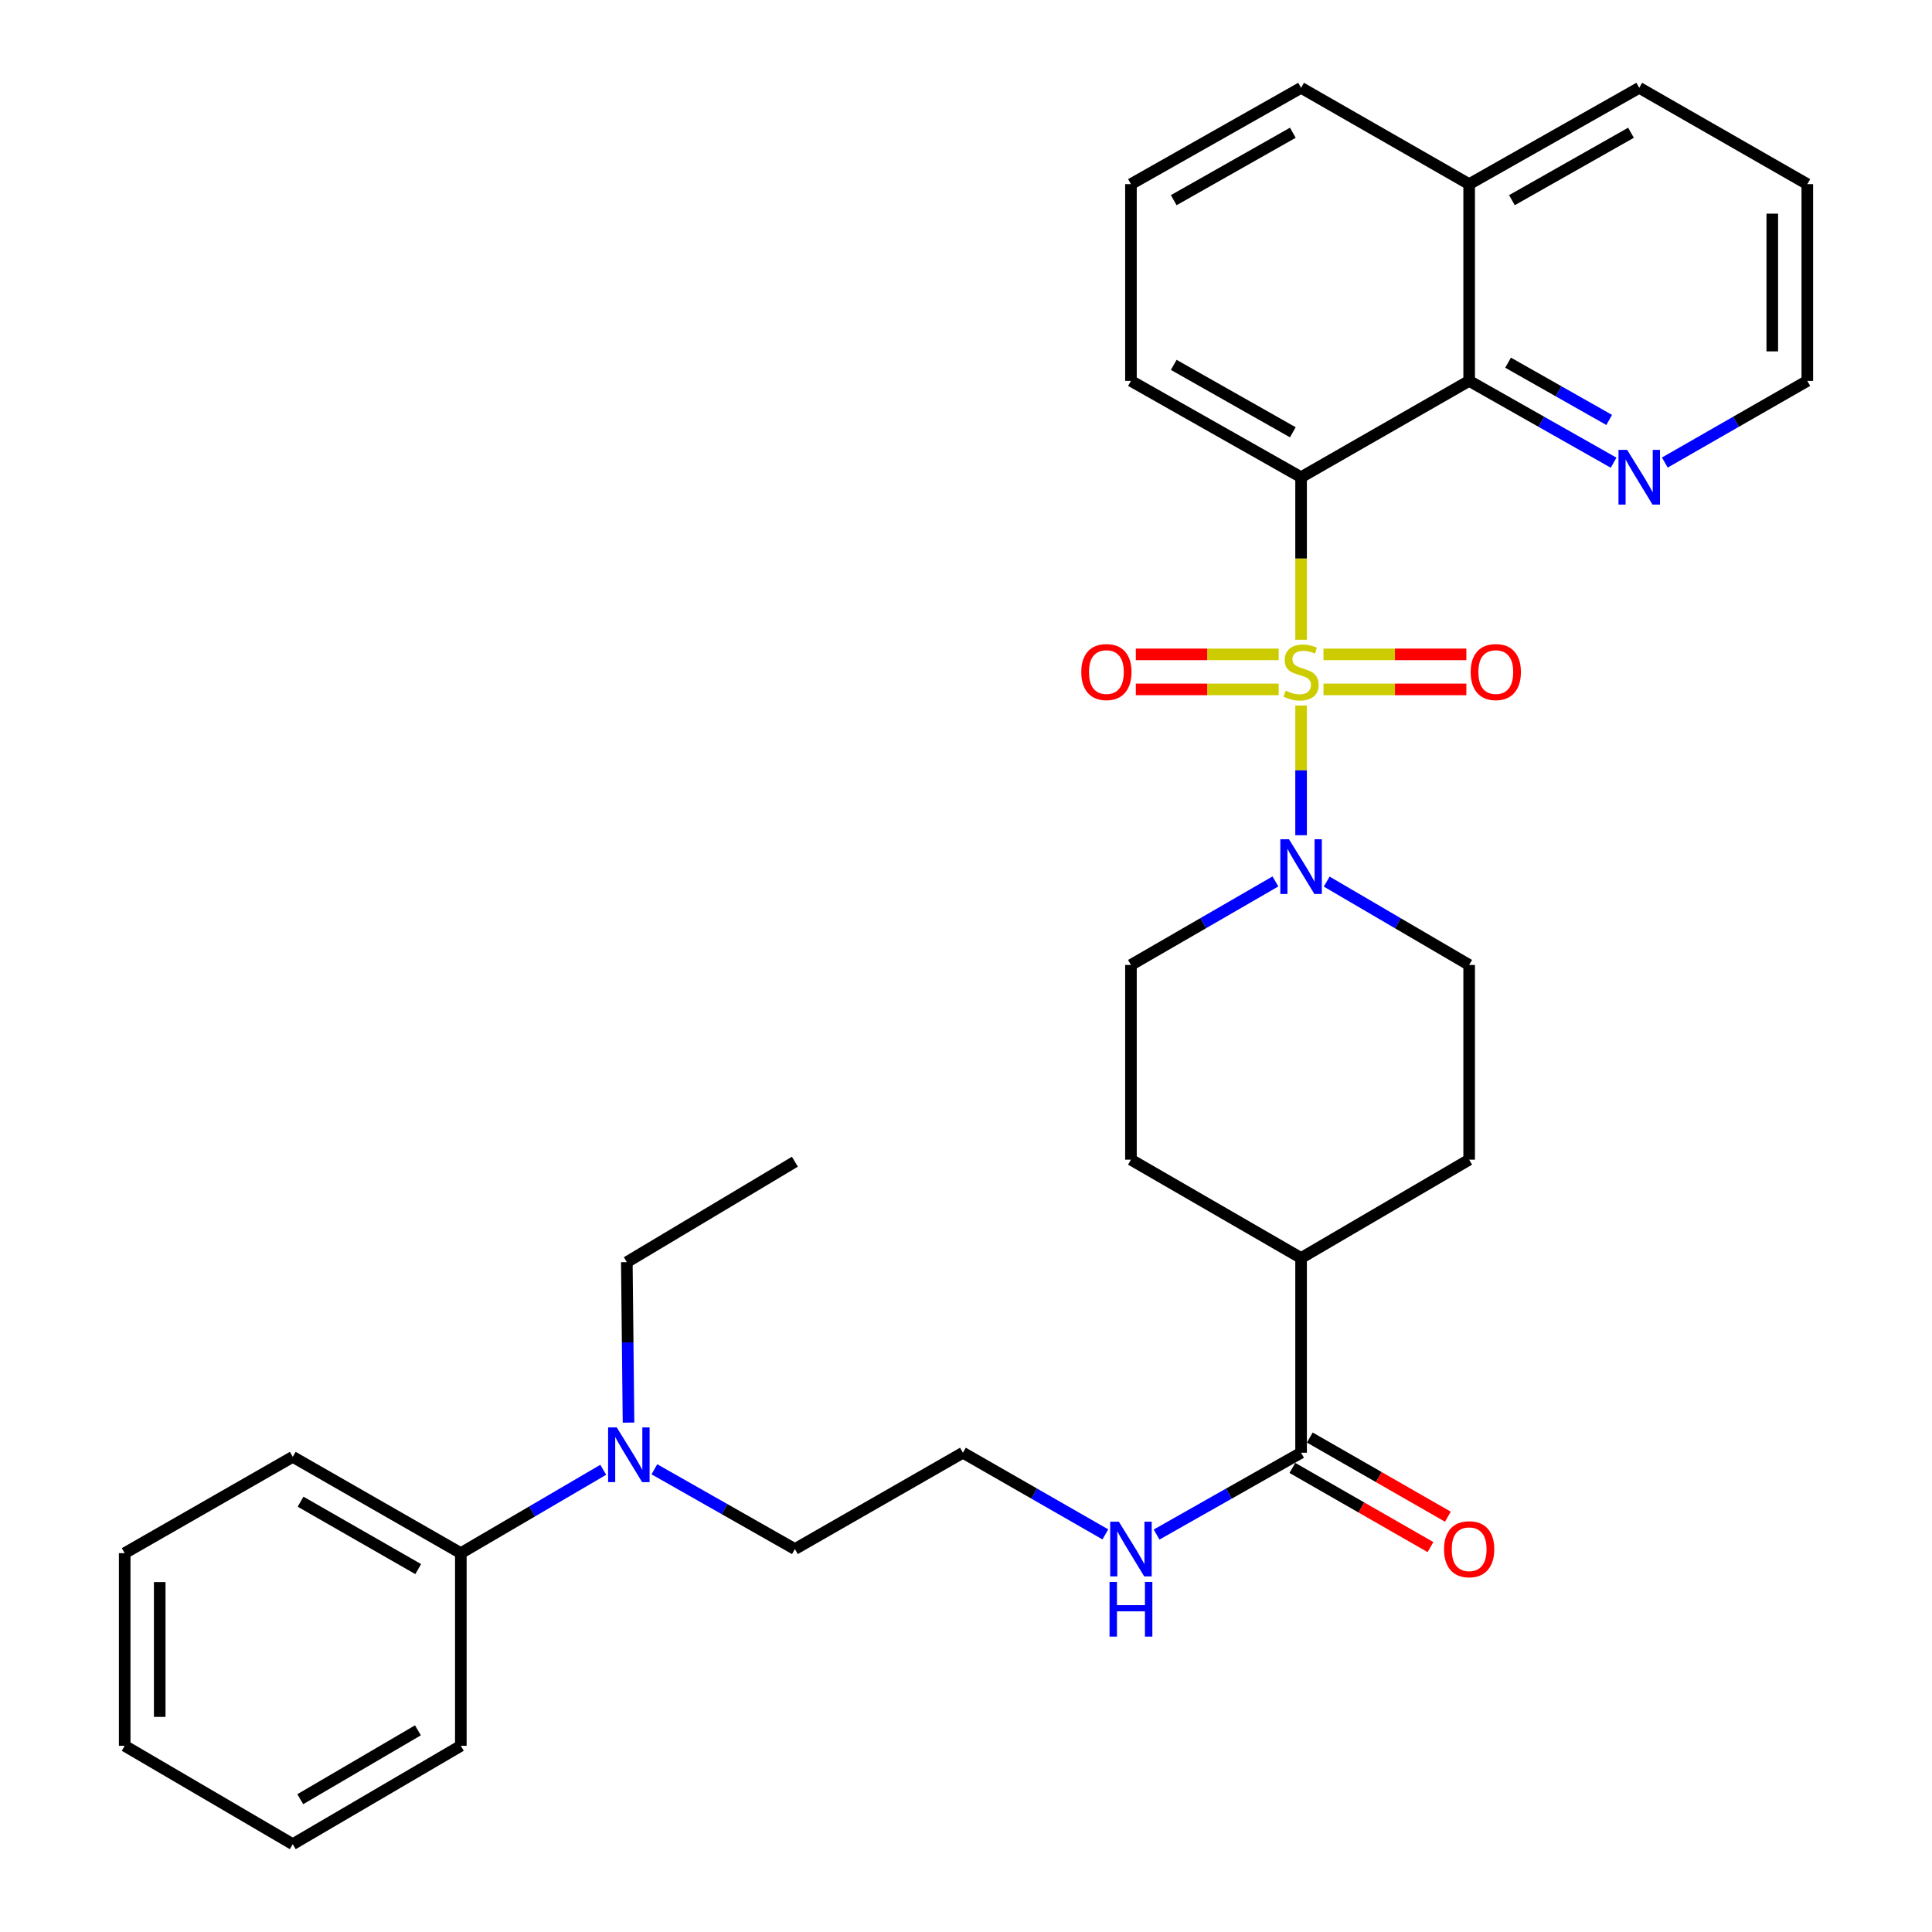 <?xml version='1.0' encoding='iso-8859-1'?>
<svg version='1.1' baseProfile='full'
              xmlns='http://www.w3.org/2000/svg'
                      xmlns:rdkit='http://www.rdkit.org/xml'
                      xmlns:xlink='http://www.w3.org/1999/xlink'
                  xml:space='preserve'
width='1000px' height='1000px' viewBox='0 0 1000 1000'>
<!-- END OF HEADER -->
<rect style='opacity:1.0;fill:#FFFFFF;stroke:none' width='1000' height='1000' x='0' y='0'> </rect>
<path class='bond-0' d='M 673.438,331.134 L 673.438,289.069' style='fill:none;fill-rule:evenodd;stroke:#CCCC00;stroke-width:6px;stroke-linecap:butt;stroke-linejoin:miter;stroke-opacity:1' />
<path class='bond-0' d='M 673.438,289.069 L 673.438,247.004' style='fill:none;fill-rule:evenodd;stroke:#000000;stroke-width:6px;stroke-linecap:butt;stroke-linejoin:miter;stroke-opacity:1' />
<path class='bond-1' d='M 673.438,365.173 L 673.438,398.74' style='fill:none;fill-rule:evenodd;stroke:#CCCC00;stroke-width:6px;stroke-linecap:butt;stroke-linejoin:miter;stroke-opacity:1' />
<path class='bond-1' d='M 673.438,398.74 L 673.438,432.308' style='fill:none;fill-rule:evenodd;stroke:#0000FF;stroke-width:6px;stroke-linecap:butt;stroke-linejoin:miter;stroke-opacity:1' />
<path class='bond-4' d='M 661.839,338.708 L 624.869,338.708' style='fill:none;fill-rule:evenodd;stroke:#CCCC00;stroke-width:6px;stroke-linecap:butt;stroke-linejoin:miter;stroke-opacity:1' />
<path class='bond-4' d='M 624.869,338.708 L 587.898,338.708' style='fill:none;fill-rule:evenodd;stroke:#FF0000;stroke-width:6px;stroke-linecap:butt;stroke-linejoin:miter;stroke-opacity:1' />
<path class='bond-4' d='M 661.839,356.838 L 624.869,356.838' style='fill:none;fill-rule:evenodd;stroke:#CCCC00;stroke-width:6px;stroke-linecap:butt;stroke-linejoin:miter;stroke-opacity:1' />
<path class='bond-4' d='M 624.869,356.838 L 587.898,356.838' style='fill:none;fill-rule:evenodd;stroke:#FF0000;stroke-width:6px;stroke-linecap:butt;stroke-linejoin:miter;stroke-opacity:1' />
<path class='bond-5' d='M 685.038,356.838 L 722.013,356.838' style='fill:none;fill-rule:evenodd;stroke:#CCCC00;stroke-width:6px;stroke-linecap:butt;stroke-linejoin:miter;stroke-opacity:1' />
<path class='bond-5' d='M 722.013,356.838 L 758.988,356.838' style='fill:none;fill-rule:evenodd;stroke:#FF0000;stroke-width:6px;stroke-linecap:butt;stroke-linejoin:miter;stroke-opacity:1' />
<path class='bond-5' d='M 685.038,338.708 L 722.013,338.708' style='fill:none;fill-rule:evenodd;stroke:#CCCC00;stroke-width:6px;stroke-linecap:butt;stroke-linejoin:miter;stroke-opacity:1' />
<path class='bond-5' d='M 722.013,338.708 L 758.988,338.708' style='fill:none;fill-rule:evenodd;stroke:#FF0000;stroke-width:6px;stroke-linecap:butt;stroke-linejoin:miter;stroke-opacity:1' />
<path class='bond-2' d='M 673.438,247.004 L 760.429,197.148' style='fill:none;fill-rule:evenodd;stroke:#000000;stroke-width:6px;stroke-linecap:butt;stroke-linejoin:miter;stroke-opacity:1' />
<path class='bond-17' d='M 673.438,247.004 L 585.38,197.148' style='fill:none;fill-rule:evenodd;stroke:#000000;stroke-width:6px;stroke-linecap:butt;stroke-linejoin:miter;stroke-opacity:1' />
<path class='bond-17' d='M 669.162,223.749 L 607.521,188.85' style='fill:none;fill-rule:evenodd;stroke:#000000;stroke-width:6px;stroke-linecap:butt;stroke-linejoin:miter;stroke-opacity:1' />
<path class='bond-7' d='M 686.698,456.312 L 723.564,477.884' style='fill:none;fill-rule:evenodd;stroke:#0000FF;stroke-width:6px;stroke-linecap:butt;stroke-linejoin:miter;stroke-opacity:1' />
<path class='bond-7' d='M 723.564,477.884 L 760.429,499.456' style='fill:none;fill-rule:evenodd;stroke:#000000;stroke-width:6px;stroke-linecap:butt;stroke-linejoin:miter;stroke-opacity:1' />
<path class='bond-8' d='M 660.156,456.231 L 622.768,477.844' style='fill:none;fill-rule:evenodd;stroke:#0000FF;stroke-width:6px;stroke-linecap:butt;stroke-linejoin:miter;stroke-opacity:1' />
<path class='bond-8' d='M 622.768,477.844 L 585.38,499.456' style='fill:none;fill-rule:evenodd;stroke:#000000;stroke-width:6px;stroke-linecap:butt;stroke-linejoin:miter;stroke-opacity:1' />
<path class='bond-6' d='M 760.429,197.148 L 797.814,218.318' style='fill:none;fill-rule:evenodd;stroke:#000000;stroke-width:6px;stroke-linecap:butt;stroke-linejoin:miter;stroke-opacity:1' />
<path class='bond-6' d='M 797.814,218.318 L 835.199,239.489' style='fill:none;fill-rule:evenodd;stroke:#0000FF;stroke-width:6px;stroke-linecap:butt;stroke-linejoin:miter;stroke-opacity:1' />
<path class='bond-6' d='M 780.578,187.723 L 806.748,202.543' style='fill:none;fill-rule:evenodd;stroke:#000000;stroke-width:6px;stroke-linecap:butt;stroke-linejoin:miter;stroke-opacity:1' />
<path class='bond-6' d='M 806.748,202.543 L 832.917,217.362' style='fill:none;fill-rule:evenodd;stroke:#0000FF;stroke-width:6px;stroke-linecap:butt;stroke-linejoin:miter;stroke-opacity:1' />
<path class='bond-16' d='M 760.429,197.148 L 760.429,95.311' style='fill:none;fill-rule:evenodd;stroke:#000000;stroke-width:6px;stroke-linecap:butt;stroke-linejoin:miter;stroke-opacity:1' />
<path class='bond-3' d='M 673.438,751.929 L 673.438,651.149' style='fill:none;fill-rule:evenodd;stroke:#000000;stroke-width:6px;stroke-linecap:butt;stroke-linejoin:miter;stroke-opacity:1' />
<path class='bond-11' d='M 668.93,759.793 L 704.672,780.282' style='fill:none;fill-rule:evenodd;stroke:#000000;stroke-width:6px;stroke-linecap:butt;stroke-linejoin:miter;stroke-opacity:1' />
<path class='bond-11' d='M 704.672,780.282 L 740.415,800.77' style='fill:none;fill-rule:evenodd;stroke:#FF0000;stroke-width:6px;stroke-linecap:butt;stroke-linejoin:miter;stroke-opacity:1' />
<path class='bond-11' d='M 677.946,744.065 L 713.689,764.553' style='fill:none;fill-rule:evenodd;stroke:#000000;stroke-width:6px;stroke-linecap:butt;stroke-linejoin:miter;stroke-opacity:1' />
<path class='bond-11' d='M 713.689,764.553 L 749.431,785.042' style='fill:none;fill-rule:evenodd;stroke:#FF0000;stroke-width:6px;stroke-linecap:butt;stroke-linejoin:miter;stroke-opacity:1' />
<path class='bond-12' d='M 673.438,751.929 L 636.044,773.105' style='fill:none;fill-rule:evenodd;stroke:#000000;stroke-width:6px;stroke-linecap:butt;stroke-linejoin:miter;stroke-opacity:1' />
<path class='bond-12' d='M 636.044,773.105 L 598.65,794.28' style='fill:none;fill-rule:evenodd;stroke:#0000FF;stroke-width:6px;stroke-linecap:butt;stroke-linejoin:miter;stroke-opacity:1' />
<path class='bond-21' d='M 861.715,239.412 L 898.587,218.28' style='fill:none;fill-rule:evenodd;stroke:#0000FF;stroke-width:6px;stroke-linecap:butt;stroke-linejoin:miter;stroke-opacity:1' />
<path class='bond-21' d='M 898.587,218.28 L 935.459,197.148' style='fill:none;fill-rule:evenodd;stroke:#000000;stroke-width:6px;stroke-linecap:butt;stroke-linejoin:miter;stroke-opacity:1' />
<path class='bond-13' d='M 760.429,499.456 L 760.429,600.246' style='fill:none;fill-rule:evenodd;stroke:#000000;stroke-width:6px;stroke-linecap:butt;stroke-linejoin:miter;stroke-opacity:1' />
<path class='bond-14' d='M 585.38,499.456 L 585.38,600.246' style='fill:none;fill-rule:evenodd;stroke:#000000;stroke-width:6px;stroke-linecap:butt;stroke-linejoin:miter;stroke-opacity:1' />
<path class='bond-9' d='M 673.438,651.149 L 585.38,600.246' style='fill:none;fill-rule:evenodd;stroke:#000000;stroke-width:6px;stroke-linecap:butt;stroke-linejoin:miter;stroke-opacity:1' />
<path class='bond-32' d='M 673.438,651.149 L 760.429,600.246' style='fill:none;fill-rule:evenodd;stroke:#000000;stroke-width:6px;stroke-linecap:butt;stroke-linejoin:miter;stroke-opacity:1' />
<path class='bond-10' d='M 338.705,760.497 L 375.071,781.146' style='fill:none;fill-rule:evenodd;stroke:#0000FF;stroke-width:6px;stroke-linecap:butt;stroke-linejoin:miter;stroke-opacity:1' />
<path class='bond-10' d='M 375.071,781.146 L 411.438,801.795' style='fill:none;fill-rule:evenodd;stroke:#000000;stroke-width:6px;stroke-linecap:butt;stroke-linejoin:miter;stroke-opacity:1' />
<path class='bond-15' d='M 312.235,760.759 L 275.379,782.334' style='fill:none;fill-rule:evenodd;stroke:#0000FF;stroke-width:6px;stroke-linecap:butt;stroke-linejoin:miter;stroke-opacity:1' />
<path class='bond-15' d='M 275.379,782.334 L 238.523,803.91' style='fill:none;fill-rule:evenodd;stroke:#000000;stroke-width:6px;stroke-linecap:butt;stroke-linejoin:miter;stroke-opacity:1' />
<path class='bond-22' d='M 325.319,736.343 L 324.883,694.814' style='fill:none;fill-rule:evenodd;stroke:#0000FF;stroke-width:6px;stroke-linecap:butt;stroke-linejoin:miter;stroke-opacity:1' />
<path class='bond-22' d='M 324.883,694.814 L 324.447,653.284' style='fill:none;fill-rule:evenodd;stroke:#000000;stroke-width:6px;stroke-linecap:butt;stroke-linejoin:miter;stroke-opacity:1' />
<path class='bond-18' d='M 572.133,794.2 L 535.271,773.064' style='fill:none;fill-rule:evenodd;stroke:#0000FF;stroke-width:6px;stroke-linecap:butt;stroke-linejoin:miter;stroke-opacity:1' />
<path class='bond-18' d='M 535.271,773.064 L 498.409,751.929' style='fill:none;fill-rule:evenodd;stroke:#000000;stroke-width:6px;stroke-linecap:butt;stroke-linejoin:miter;stroke-opacity:1' />
<path class='bond-24' d='M 238.523,803.91 L 151.532,754.064' style='fill:none;fill-rule:evenodd;stroke:#000000;stroke-width:6px;stroke-linecap:butt;stroke-linejoin:miter;stroke-opacity:1' />
<path class='bond-24' d='M 216.461,812.163 L 155.567,777.271' style='fill:none;fill-rule:evenodd;stroke:#000000;stroke-width:6px;stroke-linecap:butt;stroke-linejoin:miter;stroke-opacity:1' />
<path class='bond-25' d='M 238.523,803.91 L 238.523,903.622' style='fill:none;fill-rule:evenodd;stroke:#000000;stroke-width:6px;stroke-linecap:butt;stroke-linejoin:miter;stroke-opacity:1' />
<path class='bond-26' d='M 760.429,95.311 L 848.468,45.455' style='fill:none;fill-rule:evenodd;stroke:#000000;stroke-width:6px;stroke-linecap:butt;stroke-linejoin:miter;stroke-opacity:1' />
<path class='bond-26' d='M 782.569,103.608 L 844.196,68.709' style='fill:none;fill-rule:evenodd;stroke:#000000;stroke-width:6px;stroke-linecap:butt;stroke-linejoin:miter;stroke-opacity:1' />
<path class='bond-33' d='M 760.429,95.311 L 673.438,45.455' style='fill:none;fill-rule:evenodd;stroke:#000000;stroke-width:6px;stroke-linecap:butt;stroke-linejoin:miter;stroke-opacity:1' />
<path class='bond-20' d='M 585.38,197.148 L 585.38,95.311' style='fill:none;fill-rule:evenodd;stroke:#000000;stroke-width:6px;stroke-linecap:butt;stroke-linejoin:miter;stroke-opacity:1' />
<path class='bond-19' d='M 498.409,751.929 L 411.438,801.795' style='fill:none;fill-rule:evenodd;stroke:#000000;stroke-width:6px;stroke-linecap:butt;stroke-linejoin:miter;stroke-opacity:1' />
<path class='bond-23' d='M 585.38,95.311 L 673.438,45.455' style='fill:none;fill-rule:evenodd;stroke:#000000;stroke-width:6px;stroke-linecap:butt;stroke-linejoin:miter;stroke-opacity:1' />
<path class='bond-23' d='M 607.521,103.609 L 669.162,68.709' style='fill:none;fill-rule:evenodd;stroke:#000000;stroke-width:6px;stroke-linecap:butt;stroke-linejoin:miter;stroke-opacity:1' />
<path class='bond-34' d='M 935.459,197.148 L 935.459,95.311' style='fill:none;fill-rule:evenodd;stroke:#000000;stroke-width:6px;stroke-linecap:butt;stroke-linejoin:miter;stroke-opacity:1' />
<path class='bond-34' d='M 917.33,181.872 L 917.33,110.586' style='fill:none;fill-rule:evenodd;stroke:#000000;stroke-width:6px;stroke-linecap:butt;stroke-linejoin:miter;stroke-opacity:1' />
<path class='bond-27' d='M 324.447,653.284 L 411.438,601.303' style='fill:none;fill-rule:evenodd;stroke:#000000;stroke-width:6px;stroke-linecap:butt;stroke-linejoin:miter;stroke-opacity:1' />
<path class='bond-30' d='M 151.532,754.064 L 64.541,803.91' style='fill:none;fill-rule:evenodd;stroke:#000000;stroke-width:6px;stroke-linecap:butt;stroke-linejoin:miter;stroke-opacity:1' />
<path class='bond-29' d='M 238.523,903.622 L 151.532,954.545' style='fill:none;fill-rule:evenodd;stroke:#000000;stroke-width:6px;stroke-linecap:butt;stroke-linejoin:miter;stroke-opacity:1' />
<path class='bond-29' d='M 216.316,895.615 L 155.422,931.261' style='fill:none;fill-rule:evenodd;stroke:#000000;stroke-width:6px;stroke-linecap:butt;stroke-linejoin:miter;stroke-opacity:1' />
<path class='bond-28' d='M 848.468,45.455 L 935.459,95.311' style='fill:none;fill-rule:evenodd;stroke:#000000;stroke-width:6px;stroke-linecap:butt;stroke-linejoin:miter;stroke-opacity:1' />
<path class='bond-31' d='M 151.532,954.545 L 64.541,903.622' style='fill:none;fill-rule:evenodd;stroke:#000000;stroke-width:6px;stroke-linecap:butt;stroke-linejoin:miter;stroke-opacity:1' />
<path class='bond-35' d='M 64.541,803.91 L 64.541,903.622' style='fill:none;fill-rule:evenodd;stroke:#000000;stroke-width:6px;stroke-linecap:butt;stroke-linejoin:miter;stroke-opacity:1' />
<path class='bond-35' d='M 82.67,818.867 L 82.67,888.665' style='fill:none;fill-rule:evenodd;stroke:#000000;stroke-width:6px;stroke-linecap:butt;stroke-linejoin:miter;stroke-opacity:1' />
<path  class='atom-0' d='M 665.438 357.493
Q 665.758 357.613, 667.078 358.173
Q 668.398 358.733, 669.838 359.093
Q 671.318 359.413, 672.758 359.413
Q 675.438 359.413, 676.998 358.133
Q 678.558 356.813, 678.558 354.533
Q 678.558 352.973, 677.758 352.013
Q 676.998 351.053, 675.798 350.533
Q 674.598 350.013, 672.598 349.413
Q 670.078 348.653, 668.558 347.933
Q 667.078 347.213, 665.998 345.693
Q 664.958 344.173, 664.958 341.613
Q 664.958 338.053, 667.358 335.853
Q 669.798 333.653, 674.598 333.653
Q 677.878 333.653, 681.598 335.213
L 680.678 338.293
Q 677.278 336.893, 674.718 336.893
Q 671.958 336.893, 670.438 338.053
Q 668.918 339.173, 668.958 341.133
Q 668.958 342.653, 669.718 343.573
Q 670.518 344.493, 671.638 345.013
Q 672.798 345.533, 674.718 346.133
Q 677.278 346.933, 678.798 347.733
Q 680.318 348.533, 681.398 350.173
Q 682.518 351.773, 682.518 354.533
Q 682.518 358.453, 679.878 360.573
Q 677.278 362.653, 672.918 362.653
Q 670.398 362.653, 668.478 362.093
Q 666.598 361.573, 664.358 360.653
L 665.438 357.493
' fill='#CCCC00'/>
<path  class='atom-2' d='M 667.178 434.393
L 676.458 449.393
Q 677.378 450.873, 678.858 453.553
Q 680.338 456.233, 680.418 456.393
L 680.418 434.393
L 684.178 434.393
L 684.178 462.713
L 680.298 462.713
L 670.338 446.313
Q 669.178 444.393, 667.938 442.193
Q 666.738 439.993, 666.378 439.313
L 666.378 462.713
L 662.698 462.713
L 662.698 434.393
L 667.178 434.393
' fill='#0000FF'/>
<path  class='atom-5' d='M 559.669 347.853
Q 559.669 341.053, 563.029 337.253
Q 566.389 333.453, 572.669 333.453
Q 578.949 333.453, 582.309 337.253
Q 585.669 341.053, 585.669 347.853
Q 585.669 354.733, 582.269 358.653
Q 578.869 362.533, 572.669 362.533
Q 566.429 362.533, 563.029 358.653
Q 559.669 354.773, 559.669 347.853
M 572.669 359.333
Q 576.989 359.333, 579.309 356.453
Q 581.669 353.533, 581.669 347.853
Q 581.669 342.293, 579.309 339.493
Q 576.989 336.653, 572.669 336.653
Q 568.349 336.653, 565.989 339.453
Q 563.669 342.253, 563.669 347.853
Q 563.669 353.573, 565.989 356.453
Q 568.349 359.333, 572.669 359.333
' fill='#FF0000'/>
<path  class='atom-6' d='M 761.218 347.853
Q 761.218 341.053, 764.578 337.253
Q 767.938 333.453, 774.218 333.453
Q 780.498 333.453, 783.858 337.253
Q 787.218 341.053, 787.218 347.853
Q 787.218 354.733, 783.818 358.653
Q 780.418 362.533, 774.218 362.533
Q 767.978 362.533, 764.578 358.653
Q 761.218 354.773, 761.218 347.853
M 774.218 359.333
Q 778.538 359.333, 780.858 356.453
Q 783.218 353.533, 783.218 347.853
Q 783.218 342.293, 780.858 339.493
Q 778.538 336.653, 774.218 336.653
Q 769.898 336.653, 767.538 339.453
Q 765.218 342.253, 765.218 347.853
Q 765.218 353.573, 767.538 356.453
Q 769.898 359.333, 774.218 359.333
' fill='#FF0000'/>
<path  class='atom-7' d='M 842.208 232.844
L 851.488 247.844
Q 852.408 249.324, 853.888 252.004
Q 855.368 254.684, 855.448 254.844
L 855.448 232.844
L 859.208 232.844
L 859.208 261.164
L 855.328 261.164
L 845.368 244.764
Q 844.208 242.844, 842.968 240.644
Q 841.768 238.444, 841.408 237.764
L 841.408 261.164
L 837.728 261.164
L 837.728 232.844
L 842.208 232.844
' fill='#0000FF'/>
<path  class='atom-11' d='M 319.234 738.836
L 328.514 753.836
Q 329.434 755.316, 330.914 757.996
Q 332.394 760.676, 332.474 760.836
L 332.474 738.836
L 336.234 738.836
L 336.234 767.156
L 332.354 767.156
L 322.394 750.756
Q 321.234 748.836, 319.994 746.636
Q 318.794 744.436, 318.434 743.756
L 318.434 767.156
L 314.754 767.156
L 314.754 738.836
L 319.234 738.836
' fill='#0000FF'/>
<path  class='atom-12' d='M 747.429 801.875
Q 747.429 795.075, 750.789 791.275
Q 754.149 787.475, 760.429 787.475
Q 766.709 787.475, 770.069 791.275
Q 773.429 795.075, 773.429 801.875
Q 773.429 808.755, 770.029 812.675
Q 766.629 816.555, 760.429 816.555
Q 754.189 816.555, 750.789 812.675
Q 747.429 808.795, 747.429 801.875
M 760.429 813.355
Q 764.749 813.355, 767.069 810.475
Q 769.429 807.555, 769.429 801.875
Q 769.429 796.315, 767.069 793.515
Q 764.749 790.675, 760.429 790.675
Q 756.109 790.675, 753.749 793.475
Q 751.429 796.275, 751.429 801.875
Q 751.429 807.595, 753.749 810.475
Q 756.109 813.355, 760.429 813.355
' fill='#FF0000'/>
<path  class='atom-13' d='M 579.12 787.635
L 588.4 802.635
Q 589.32 804.115, 590.8 806.795
Q 592.28 809.475, 592.36 809.635
L 592.36 787.635
L 596.12 787.635
L 596.12 815.955
L 592.24 815.955
L 582.28 799.555
Q 581.12 797.635, 579.88 795.435
Q 578.68 793.235, 578.32 792.555
L 578.32 815.955
L 574.64 815.955
L 574.64 787.635
L 579.12 787.635
' fill='#0000FF'/>
<path  class='atom-13' d='M 574.3 818.787
L 578.14 818.787
L 578.14 830.827
L 592.62 830.827
L 592.62 818.787
L 596.46 818.787
L 596.46 847.107
L 592.62 847.107
L 592.62 834.027
L 578.14 834.027
L 578.14 847.107
L 574.3 847.107
L 574.3 818.787
' fill='#0000FF'/>
</svg>
